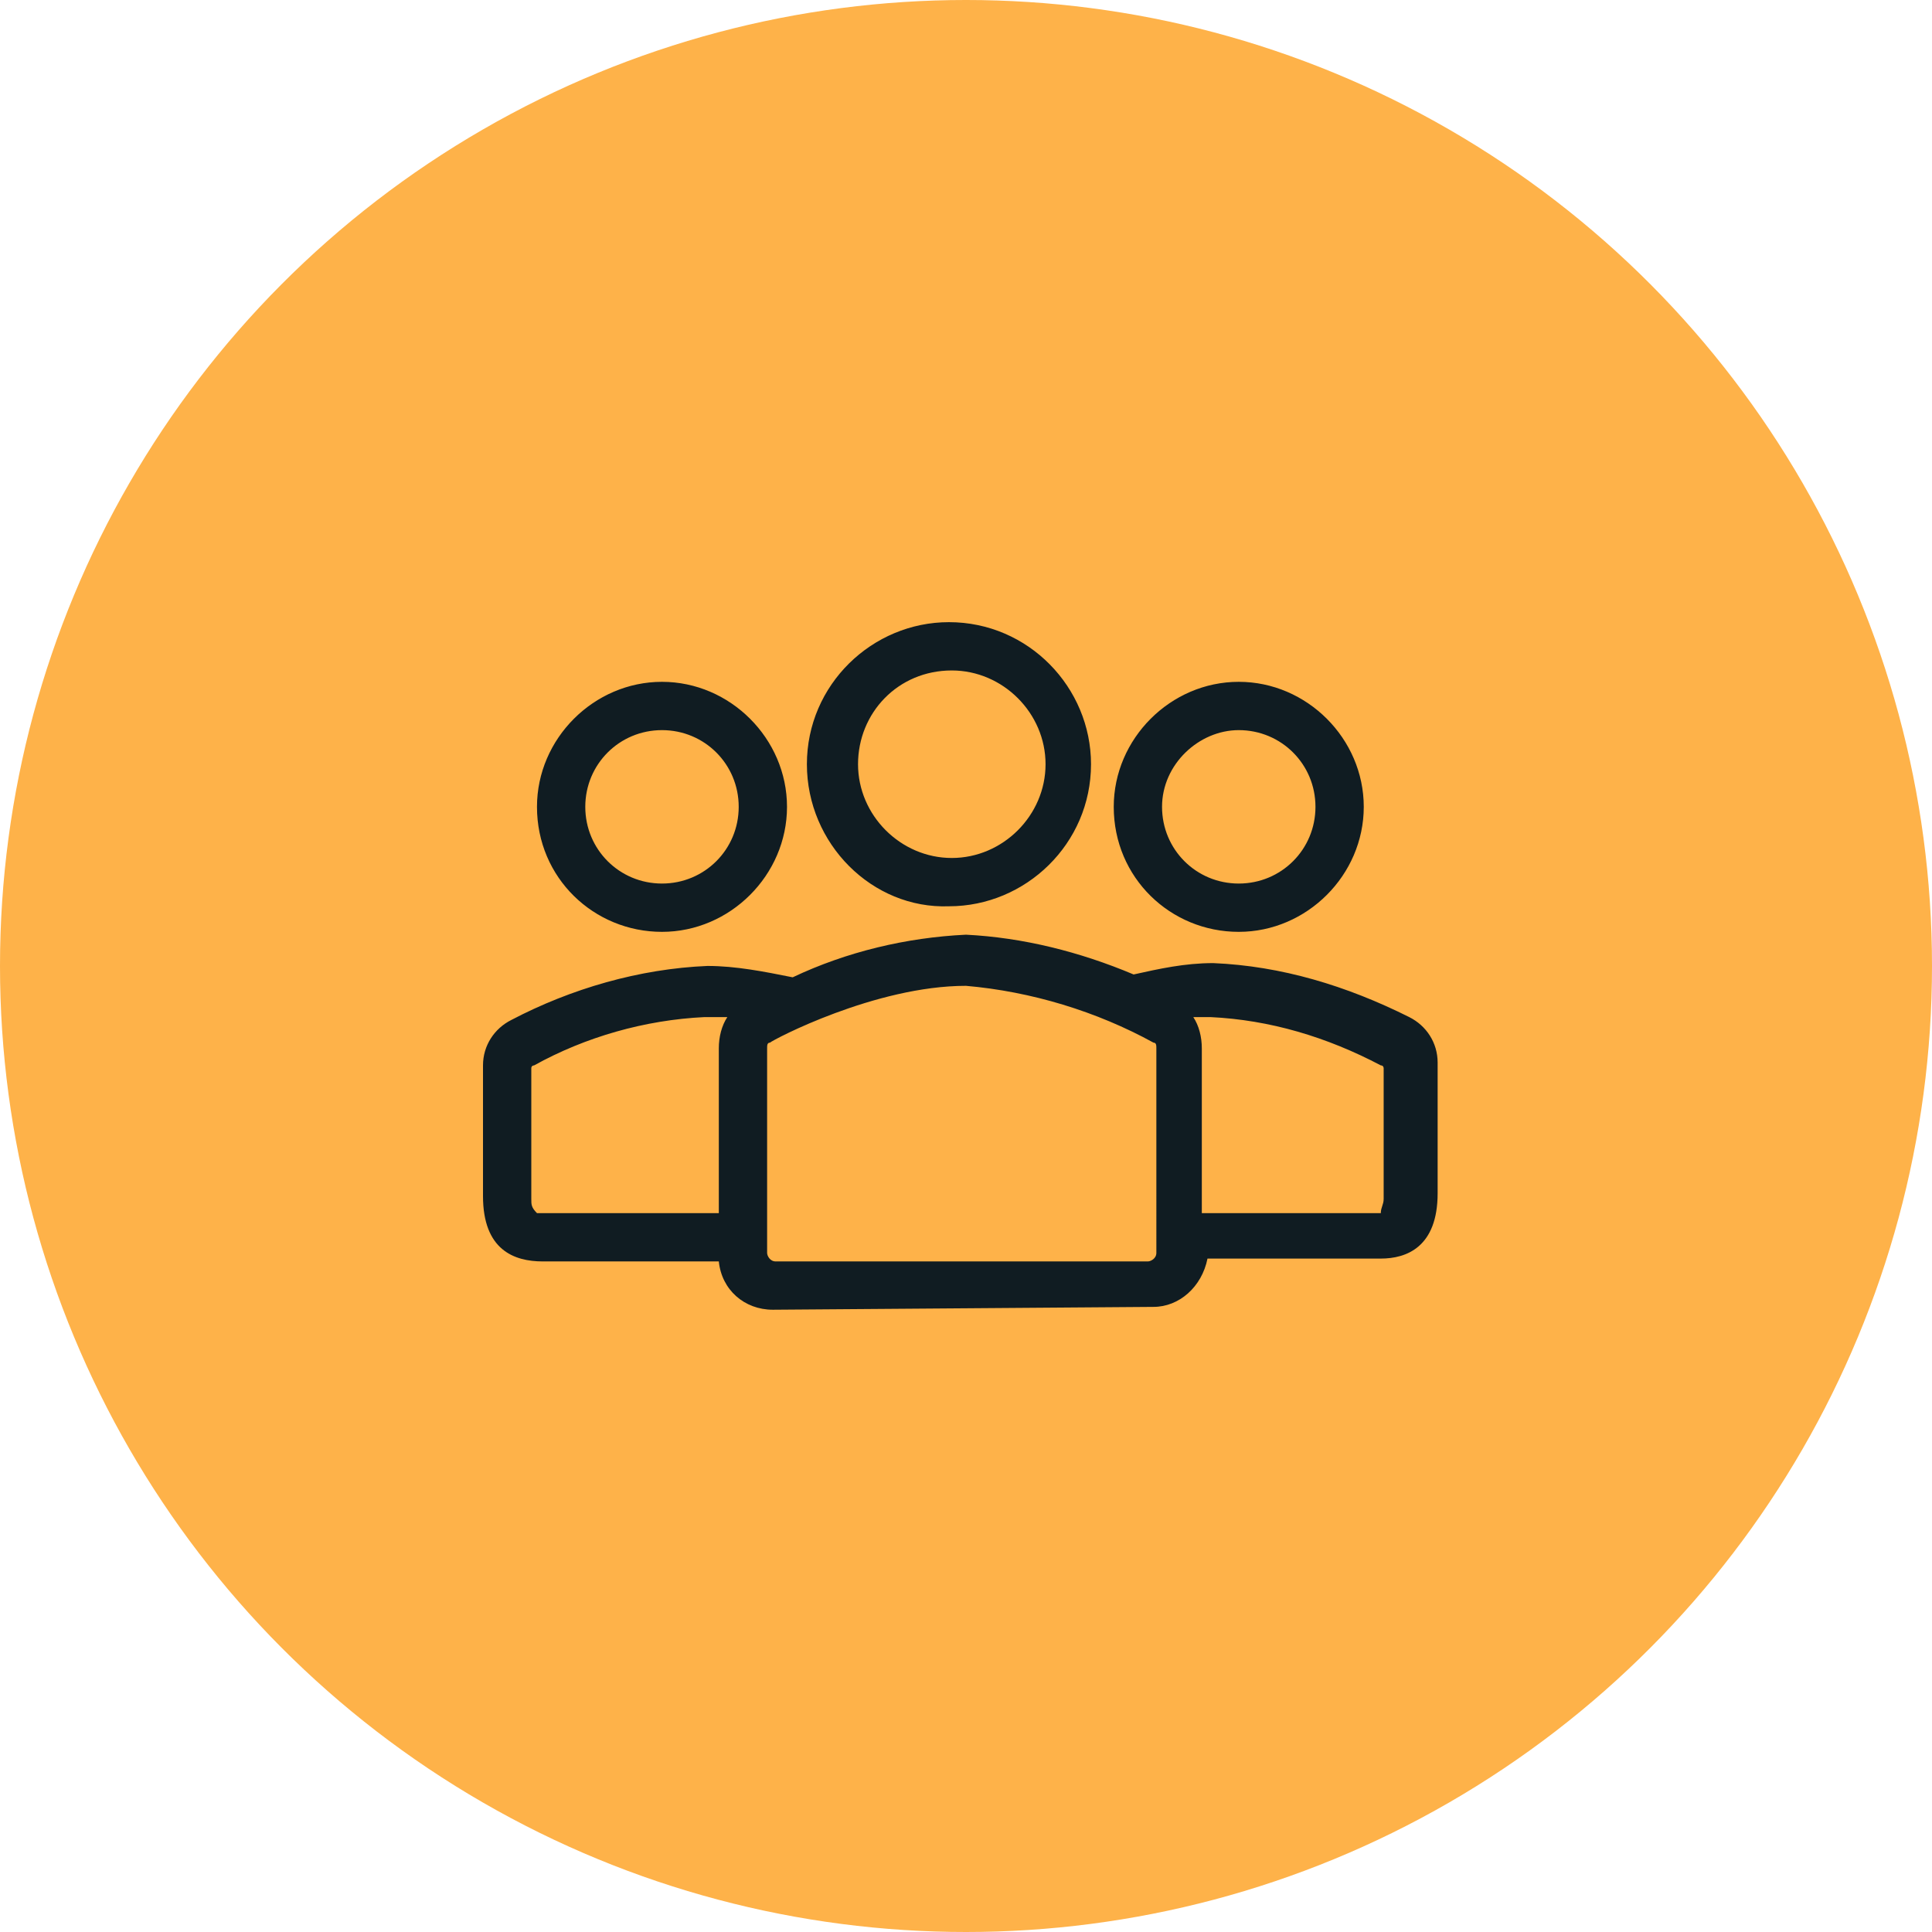 <?xml version="1.0" encoding="utf-8"?>
<!-- Generator: Adobe Illustrator 26.4.1, SVG Export Plug-In . SVG Version: 6.00 Build 0)  -->
<svg version="1.1" id="Layer_1" xmlns="http://www.w3.org/2000/svg" xmlns:xlink="http://www.w3.org/1999/xlink" x="0px" y="0px"
	 viewBox="0 0 68 68" style="enable-background:new 0 0 68 68;" xml:space="preserve">
<style type="text/css">
	.st0{fill:#FEB249;}
	.st1{fill:#101C22;}
</style>
<g transform="translate(-448 -2634)">
	<circle class="st0" cx="482" cy="2668" r="34"/>
	<g transform="translate(465 2655.898)">
		<path class="st1" d="M10.2,24.2c-1,0-1.8-0.7-1.9-1.7H2.1c-1,0-2.1-0.4-2.1-2.3v-4.6c0-0.7,0.4-1.3,1-1.6c2.1-1.1,4.5-1.8,6.9-1.9
			c1,0,2,0.2,3,0.4c1.9-0.9,4-1.4,6.1-1.5c2,0.1,4,0.6,5.9,1.4c0.9-0.2,1.8-0.4,2.8-0.4c2.4,0.1,4.7,0.8,6.9,1.9
			c0.6,0.3,1,0.9,1,1.6v4.6c0,1.9-1.1,2.3-2,2.3h-6.1c-0.2,1-1,1.7-1.9,1.7L10.2,24.2z M10.1,14.8C10,14.8,10,14.9,10,15v7.2
			c0,0.1,0.1,0.3,0.3,0.3h13.1c0.1,0,0.3-0.1,0.3-0.3V15c0-0.1,0-0.2-0.1-0.2c-2-1.1-4.3-1.8-6.6-2C13.8,12.8,10.2,14.7,10.1,14.8z
			 M25,13.9c0.2,0.3,0.3,0.7,0.3,1.1v5.8h6c0.1,0,0.2,0,0.3,0c0-0.2,0.1-0.3,0.1-0.5v-4.6c0,0,0-0.1-0.1-0.1c-1.9-1-3.9-1.6-6-1.7
			C25.4,13.9,25.2,13.9,25,13.9L25,13.9z M1.9,20.8c0.1,0,0.2,0,0.3,0h6.1V15c0-0.4,0.1-0.8,0.3-1.1c-0.3,0-0.5,0-0.8,0
			c-2.1,0.1-4.2,0.7-6,1.7c0,0-0.1,0-0.1,0.1v4.6C1.7,20.5,1.7,20.6,1.9,20.8L1.9,20.8C1.8,20.8,1.8,20.8,1.9,20.8L1.9,20.8z
			 M22.2,6.5c0-2.4,2-4.4,4.4-4.4c2.4,0,4.4,2,4.4,4.4c0,2.4-2,4.4-4.4,4.4C24.2,10.9,22.2,9,22.2,6.5L22.2,6.5z M23.9,6.5
			c0,1.5,1.2,2.7,2.7,2.7l0,0c1.5,0,2.7-1.2,2.7-2.7c0,0,0,0,0,0c0-1.5-1.2-2.7-2.7-2.7l0,0C25.2,3.8,23.9,5,23.9,6.5L23.9,6.5z
			 M1.9,6.5c0-2.4,2-4.4,4.4-4.4c2.4,0,4.4,2,4.4,4.4c0,2.4-2,4.4-4.4,4.4C3.9,10.9,1.9,9,1.9,6.5L1.9,6.5z M3.6,6.5
			c0,1.5,1.2,2.7,2.7,2.7l0,0C7.8,9.2,9,8,9,6.5c0,0,0,0,0,0C9,5,7.8,3.8,6.3,3.8l0,0C4.8,3.8,3.6,5,3.6,6.5L3.6,6.5z M11.4,5
			c0-2.8,2.3-5,5-5c2.8,0,5,2.3,5,5c0,2.8-2.3,5-5,5C13.7,10.1,11.4,7.8,11.4,5L11.4,5z M13.2,5c0,1.8,1.5,3.3,3.3,3.3
			c1.8,0,3.3-1.5,3.3-3.3c0-1.8-1.5-3.3-3.3-3.3C14.6,1.7,13.2,3.2,13.2,5L13.2,5z"/>
	</g>
</g>
</svg>
